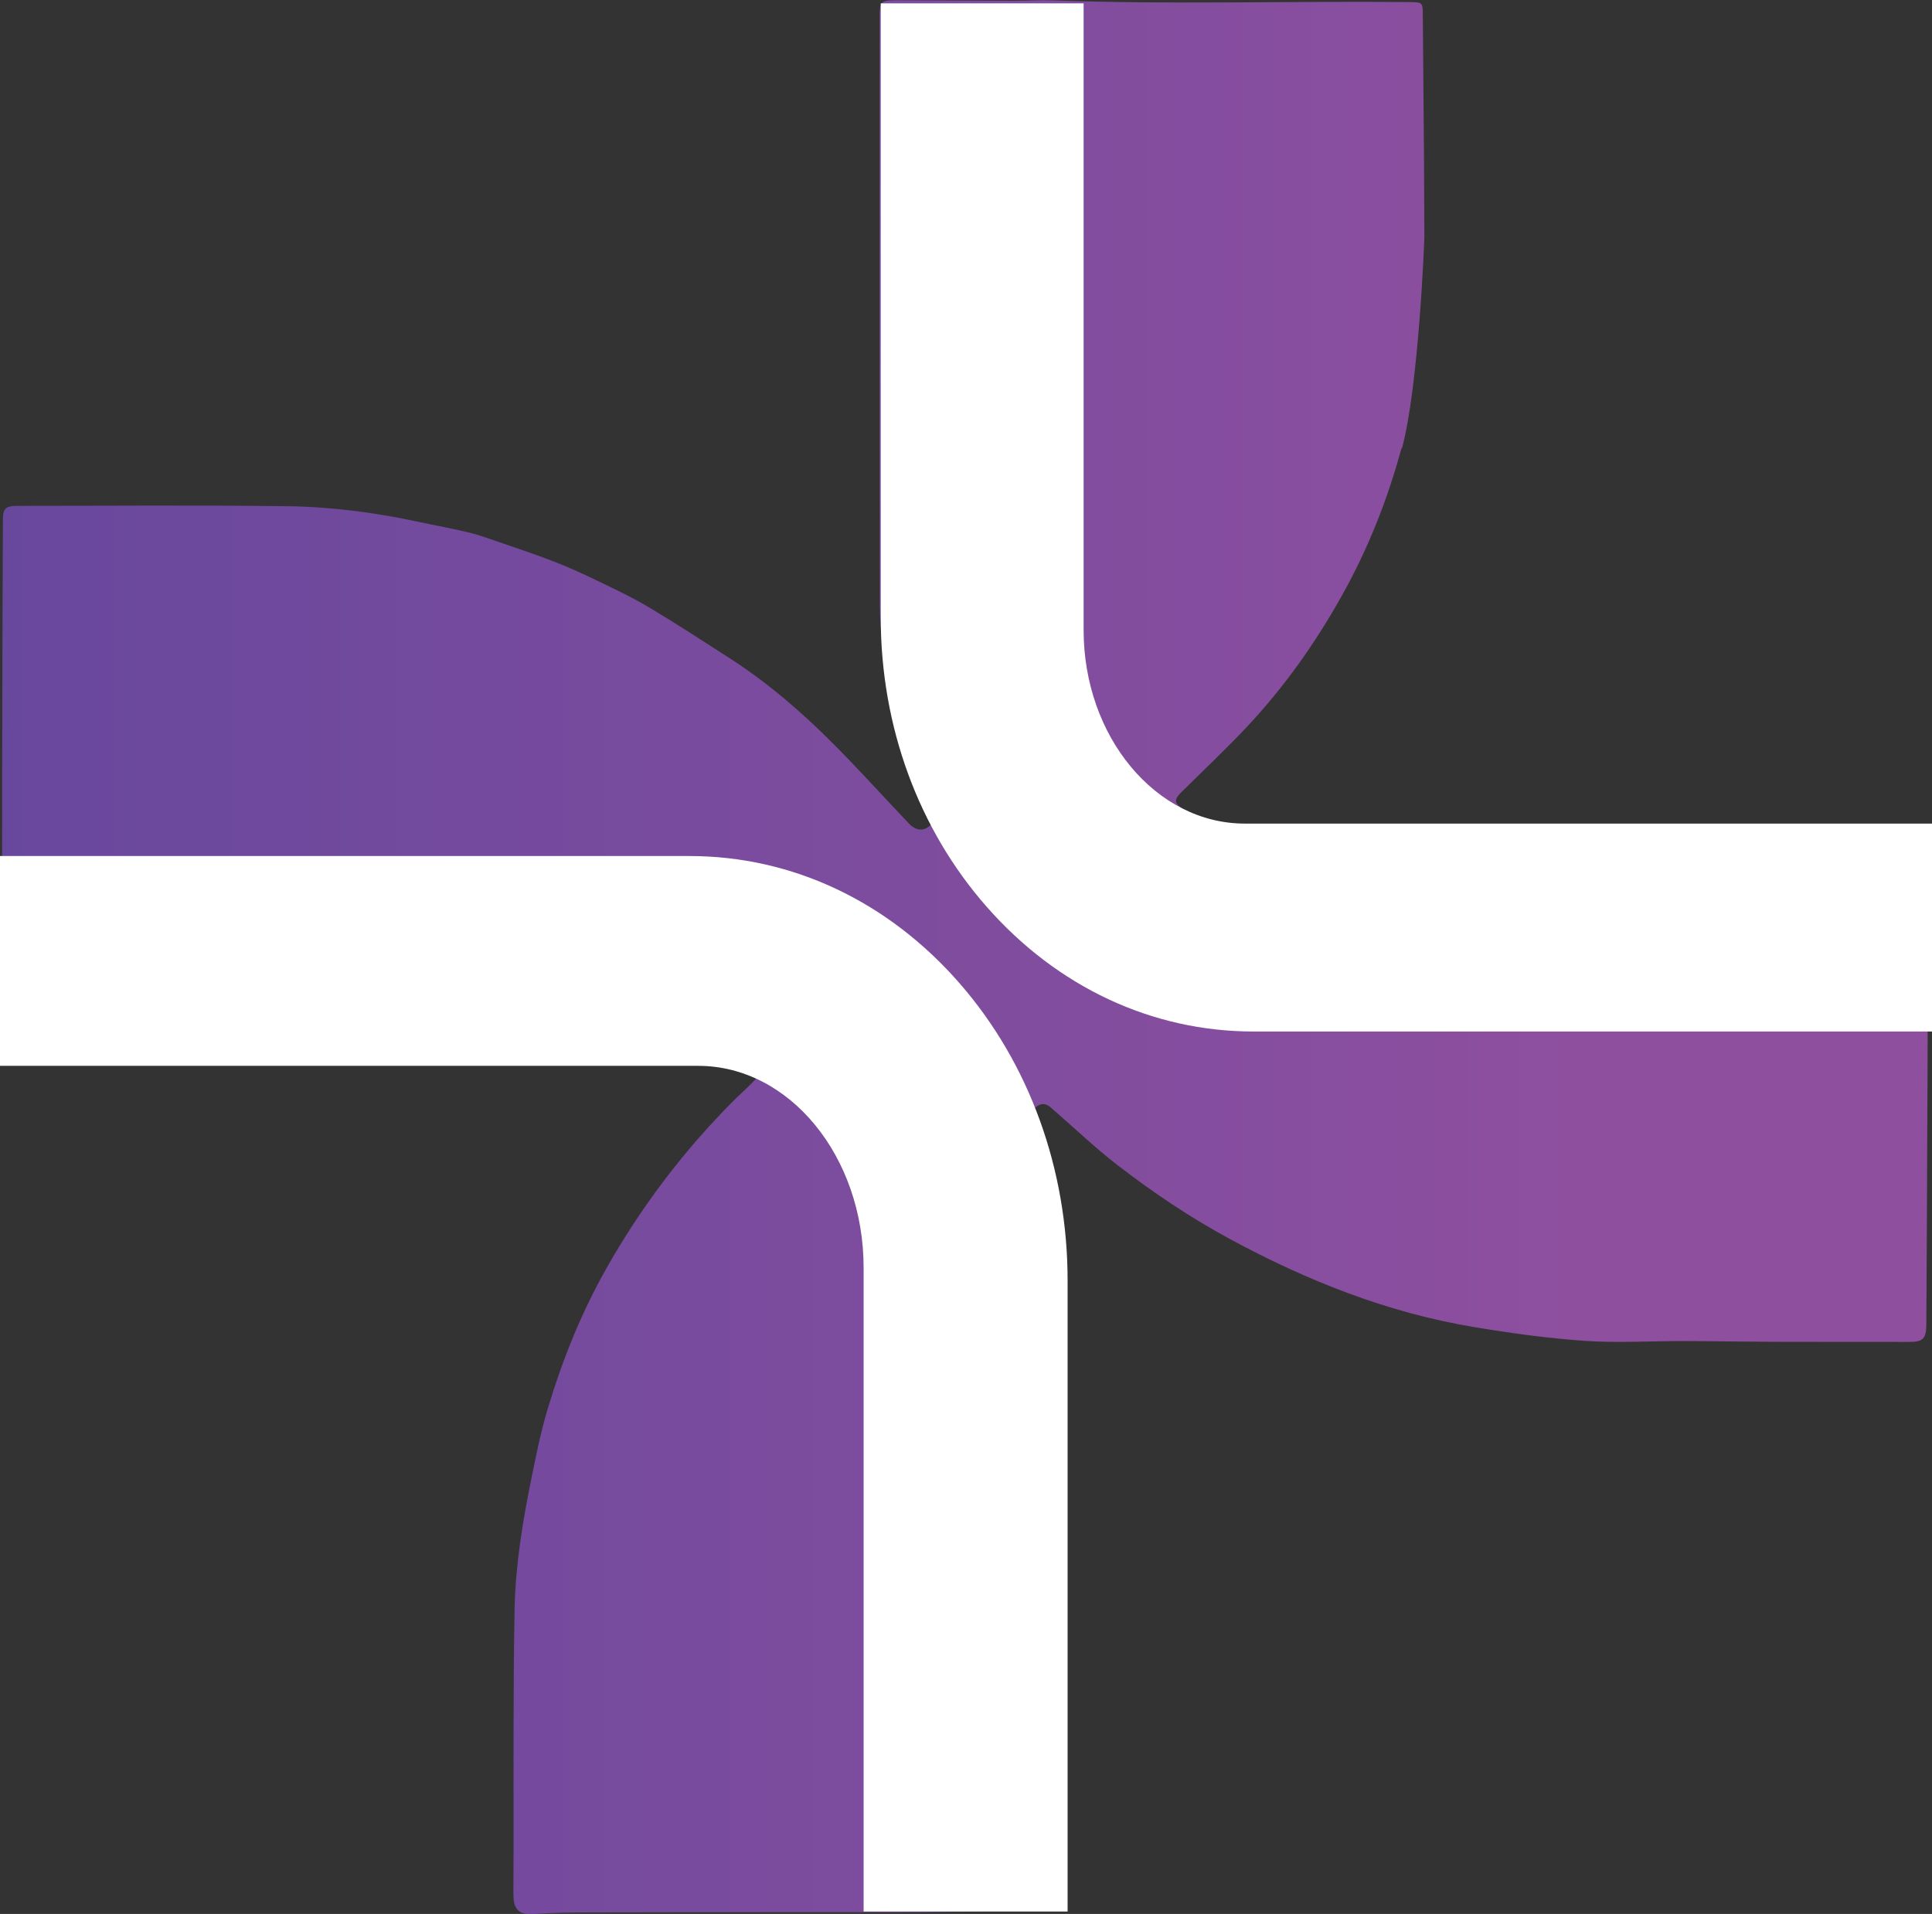 <?xml version="1.0" encoding="UTF-8"?>
<svg id="Layer_2" data-name="Layer 2" xmlns="http://www.w3.org/2000/svg" xmlns:xlink="http://www.w3.org/1999/xlink" viewBox="0 0 224.47 222.4">
  <rect x="0" y="0" width="224.47" height="222.4" fill="#333333" stroke="none"/>
  <defs>
    <style>
      .cls-1 {
        fill: url(#linear-gradient);
      }

      .cls-1, .cls-2 {
        stroke-width: 0px;
      }

      .cls-2 {
        fill: #fff;
      }
    </style>
    <linearGradient id="linear-gradient" x1=".21" y1="111.2" x2="224.02" y2="111.2" gradientUnits="userSpaceOnUse">
      <stop offset="0" stop-color="#68489d"/>
      <stop offset=".82" stop-color="#8e4f9f"/>
    </linearGradient>
  </defs>
  <g id="Layer_1-2" data-name="Layer 1">
    <g>
      <path class="cls-1" d="m162.84,52.05c-1.63,6.03-3.91,11.77-6.96,17.21-3.07,5.49-6.69,10.6-11,15.19-2.45,2.61-5.06,5.06-7.61,7.59-.89.88-.86,1.29.18,1.96,4.08,2.63,8.51,4.19,13.34,4.78,4.2.51,8.4.33,12.61.31,2.56-.01,5.11.08,7.67.07,7.23-.01,14.47-.06,21.7-.07,9.83-.02,19.65-.02,29.48-.03,1.75,0,1.76,0,1.77,1.78.01,6.15-.13,41.58-.21,53.14-.01,1.55-.4,1.95-1.93,1.95-5.02,0-10.05,0-15.07-.01-3.71-.01-7.41-.08-11.12-.09-3.84-.01-7.69.24-11.5-.02-4.31-.29-8.62-.89-12.89-1.6-10.08-1.67-19.44-5.39-28.39-10.23-4.62-2.5-8.97-5.42-13.12-8.63-2.51-1.94-4.82-4.15-7.22-6.23-.58-.51-1.14-1.18-2.03-.61-.84.53-1.04,1.26-.72,2.36.83,2.89,1.78,5.76,2.43,8.69.57,2.57.96,5.2,1.12,7.83.91,14.81.27,29.63.43,44.45.09,8.27,0,16.54-.02,24.81,0,1.53-.04,3.06-.08,4.59-.03,1.09-23.66.95-24.5.95-10.11,0-20.22,0-30.33.03-2.31,0-4.62.02-6.92.19-1.87.13-2.31-.79-2.3-2.37.04-6.46,0-12.92.02-19.38.01-4.59.03-9.17.12-13.76.11-5.17.96-10.25,1.99-15.29.55-2.72,1.1-5.44,1.91-8.09,1.68-5.56,3.84-10.94,6.7-16.02,4.05-7.2,8.98-13.71,14.8-19.56.86-.86,1.79-1.66,2.61-2.55.87-.95.68-1.5-.38-2.23-2.75-1.89-5.79-3.14-8.93-4.15-1.65-.53-3.37-.85-5.08-1.17-5.8-1.09-11.68-.81-17.53-.82-16.1-.03-32.2-.04-48.3-.04-1.87,0-3.74.07-5.61.05-1.55-.01-1.7-.23-1.71-1.74-.05-6.02,0-42.63.08-54.91,0-1.28.32-1.6,1.63-1.6,10.49,0,20.97-.09,31.46.04,5.11.07,10.2.74,15.21,1.82,1.95.42,3.91.77,5.85,1.24,1.11.27,2.2.66,3.29,1.04,2.16.74,4.34,1.47,6.47,2.29,1.64.63,3.26,1.36,4.84,2.12,2.15,1.04,4.32,2.05,6.36,3.27,3.2,1.91,6.32,3.95,9.46,5.97,5.11,3.3,9.57,7.38,13.76,11.75,2.33,2.43,4.6,4.92,6.92,7.36.91.96,1.88.94,2.65.05.6-.69.23-1.36-.04-2.01-.55-1.29-1.16-2.55-1.7-3.85-1.75-4.19-2.98-8.55-3.69-13.03-.37-2.33-.59-4.71-.59-7.07-.04-22.59-.03-45.18-.02-67.78,0-1.83.13-1.96,1.97-1.96,4.59.02,9.17.05,13.76.06,1.5,0,3-.1,4.49-.04,13.75.49,27.5.06,41.25.19,1.65.02,1.63,0,1.64,1.63.04,5.65.1,11.29.14,16.94.02,2.9.03,5.8.04,8.71,0,.42-.66,17.41-2.6,24.57Z"/>
      <path class="cls-2" d="m224.47,119.86h-78.84c-11.77,0-22.78-5.15-30.99-14.49-7.94-9.03-12.31-20.97-12.31-33.62V.39h23.57v72.81c0,12.4,8.4,22.5,18.73,22.5h79.84v24.16Z"/>
      <path class="cls-2" d="m124.03,222.12h-23.69v-74.81c0-12.94-8.62-23.46-19.22-23.46H0v-24.38h80.11c11.96,0,23.14,5.29,31.47,14.89,8.03,9.26,12.46,21.5,12.46,34.45v73.31Z"/>
    </g>
  </g>
</svg>